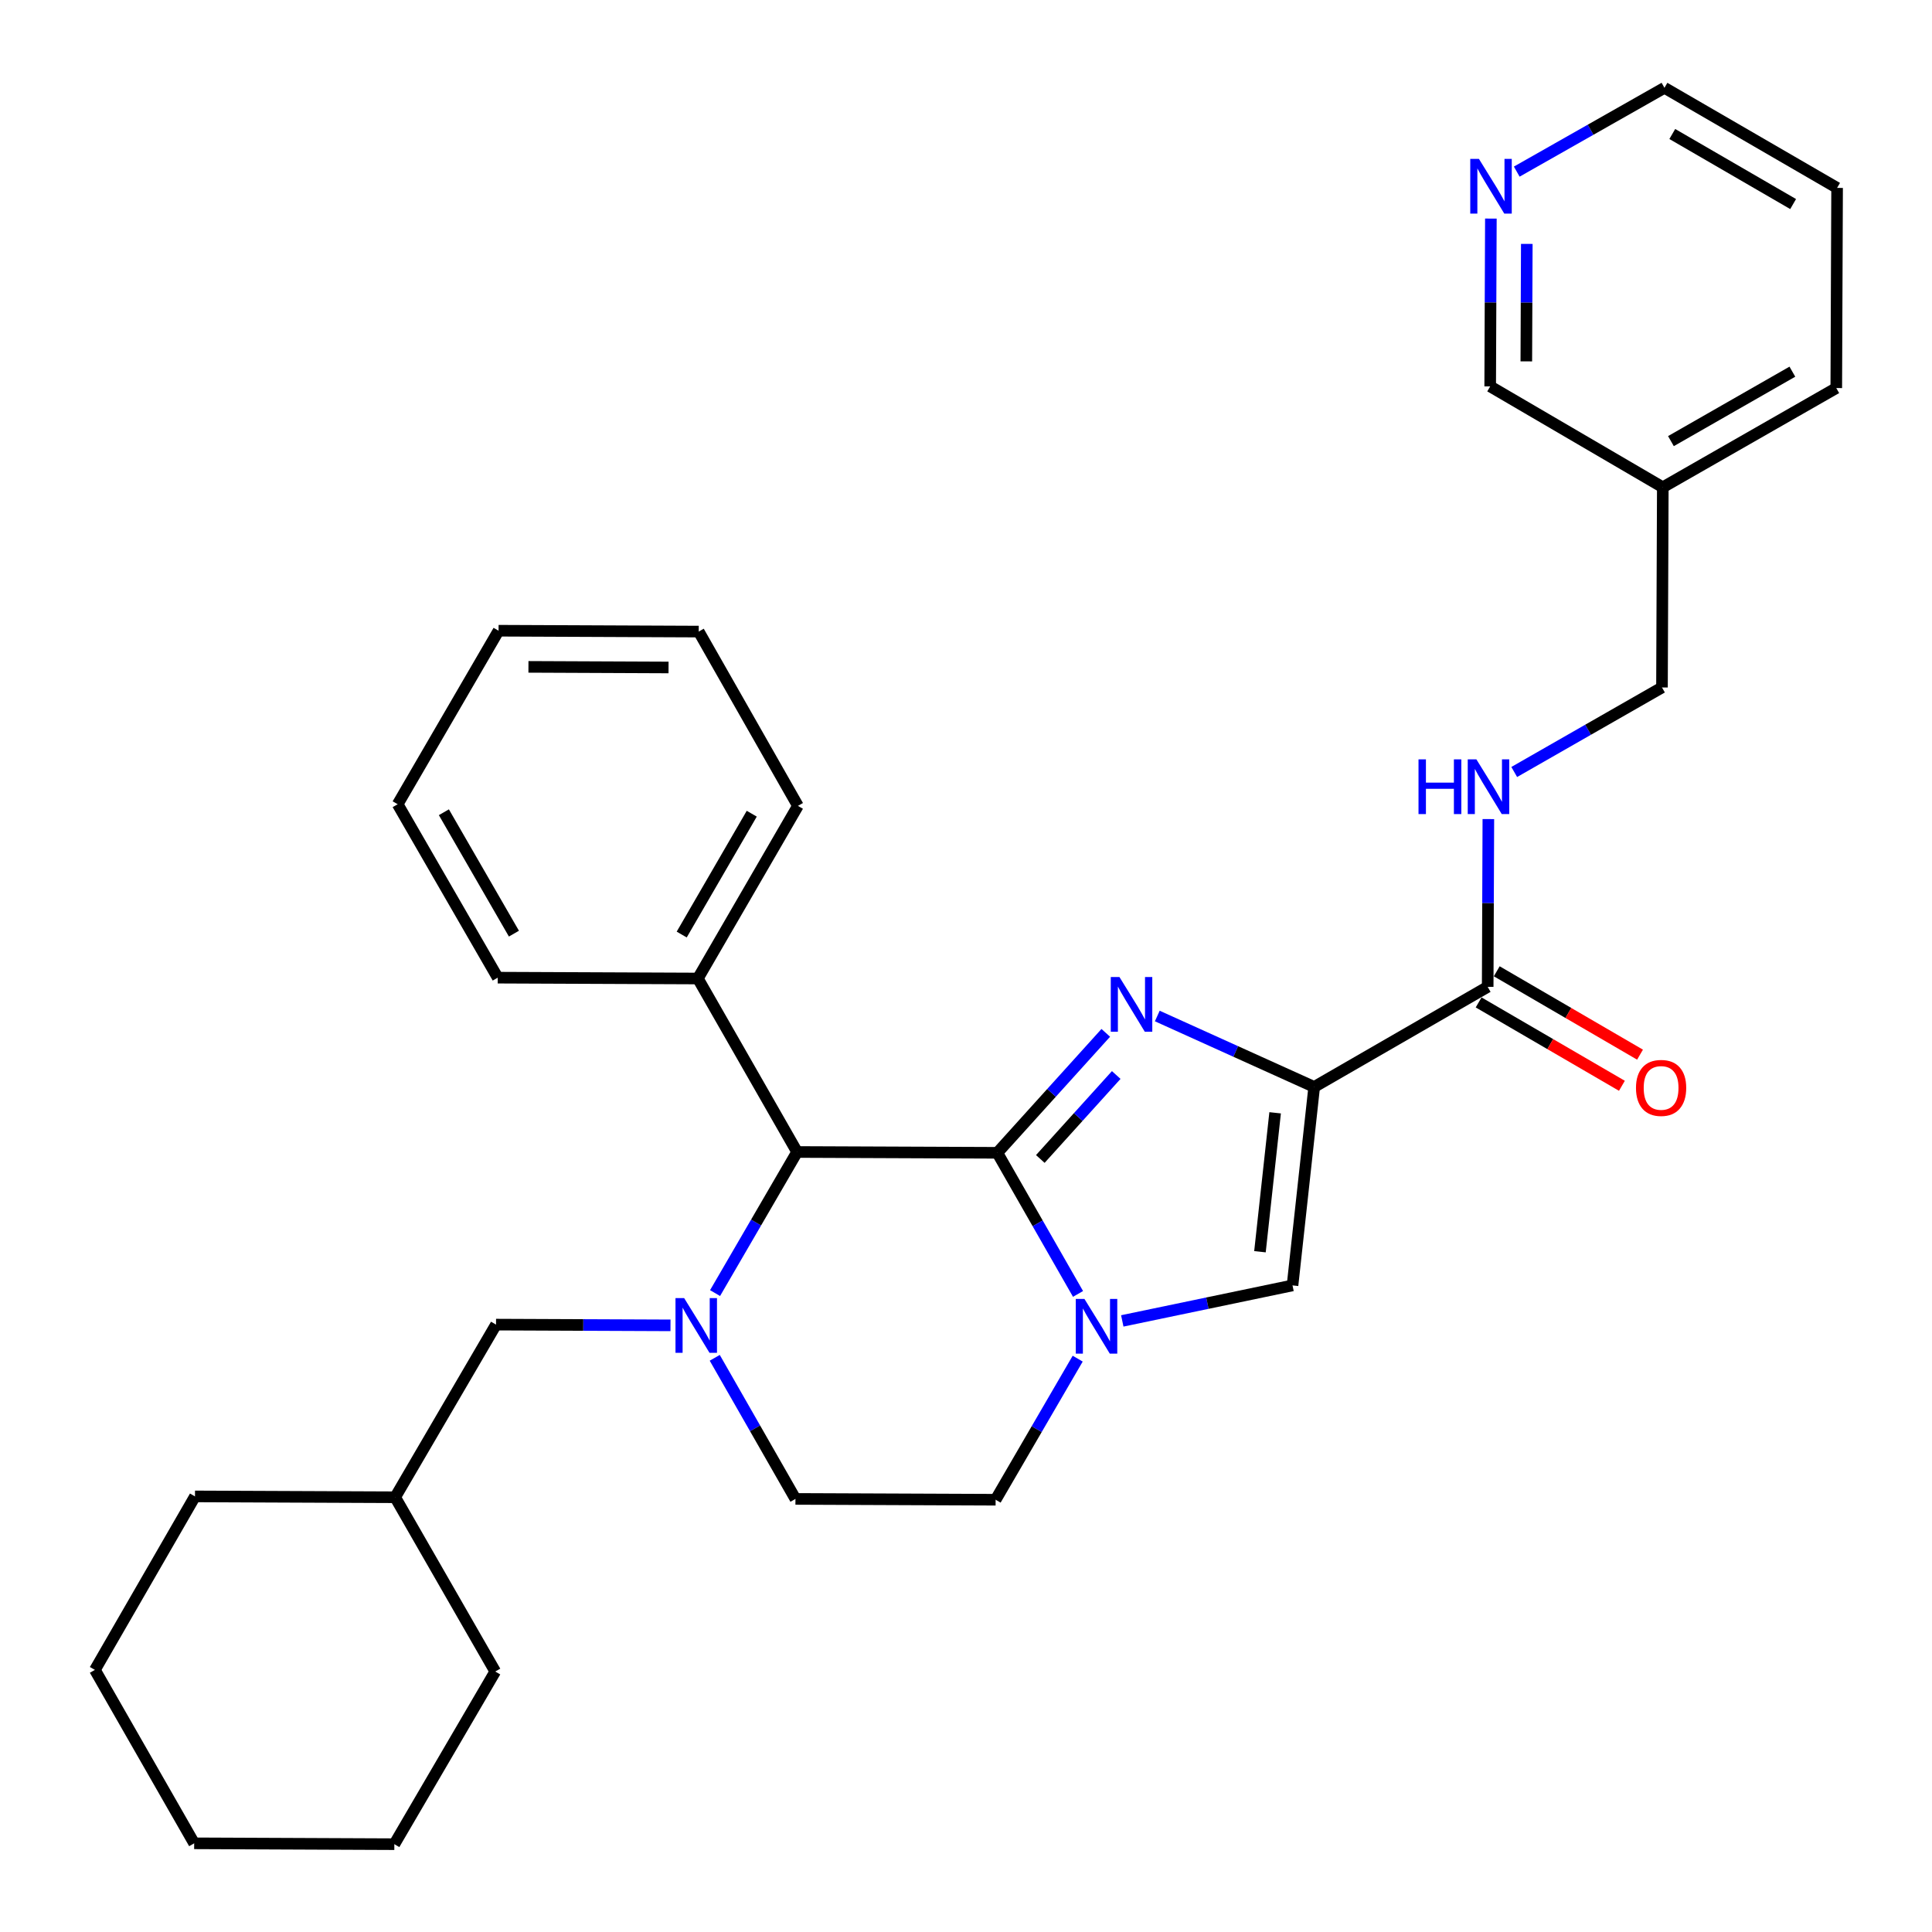 <?xml version='1.0' encoding='iso-8859-1'?>
<svg version='1.1' baseProfile='full'
              xmlns='http://www.w3.org/2000/svg'
                      xmlns:rdkit='http://www.rdkit.org/xml'
                      xmlns:xlink='http://www.w3.org/1999/xlink'
                  xml:space='preserve'
width='1000px' height='1000px' viewBox='0 0 1000 1000'>
<!-- END OF HEADER -->
<rect style='opacity:1.0;fill:#FFFFFF;stroke:none' width='1000' height='1000' x='0' y='0'> </rect>
<path class='bond-0' d='M 516.212,596.689 L 544.28,565.645' style='fill:none;fill-rule:evenodd;stroke:#000000;stroke-width:6px;stroke-linecap:butt;stroke-linejoin:miter;stroke-opacity:1' />
<path class='bond-0' d='M 544.28,565.645 L 572.348,534.601' style='fill:none;fill-rule:evenodd;stroke:#0000FF;stroke-width:6px;stroke-linecap:butt;stroke-linejoin:miter;stroke-opacity:1' />
<path class='bond-0' d='M 538.463,599.881 L 558.111,578.15' style='fill:none;fill-rule:evenodd;stroke:#000000;stroke-width:6px;stroke-linecap:butt;stroke-linejoin:miter;stroke-opacity:1' />
<path class='bond-0' d='M 558.111,578.15 L 577.759,556.419' style='fill:none;fill-rule:evenodd;stroke:#0000FF;stroke-width:6px;stroke-linecap:butt;stroke-linejoin:miter;stroke-opacity:1' />
<path class='bond-2' d='M 516.212,596.689 L 537.098,633.212' style='fill:none;fill-rule:evenodd;stroke:#000000;stroke-width:6px;stroke-linecap:butt;stroke-linejoin:miter;stroke-opacity:1' />
<path class='bond-2' d='M 537.098,633.212 L 557.984,669.734' style='fill:none;fill-rule:evenodd;stroke:#0000FF;stroke-width:6px;stroke-linecap:butt;stroke-linejoin:miter;stroke-opacity:1' />
<path class='bond-5' d='M 516.212,596.689 L 412.582,596.265' style='fill:none;fill-rule:evenodd;stroke:#000000;stroke-width:6px;stroke-linecap:butt;stroke-linejoin:miter;stroke-opacity:1' />
<path class='bond-1' d='M 599.012,525.886 L 639.617,544.242' style='fill:none;fill-rule:evenodd;stroke:#0000FF;stroke-width:6px;stroke-linecap:butt;stroke-linejoin:miter;stroke-opacity:1' />
<path class='bond-1' d='M 639.617,544.242 L 680.223,562.598' style='fill:none;fill-rule:evenodd;stroke:#000000;stroke-width:6px;stroke-linecap:butt;stroke-linejoin:miter;stroke-opacity:1' />
<path class='bond-6' d='M 680.223,562.598 L 770.024,510.794' style='fill:none;fill-rule:evenodd;stroke:#000000;stroke-width:6px;stroke-linecap:butt;stroke-linejoin:miter;stroke-opacity:1' />
<path class='bond-32' d='M 680.223,562.598 L 669.004,665.327' style='fill:none;fill-rule:evenodd;stroke:#000000;stroke-width:6px;stroke-linecap:butt;stroke-linejoin:miter;stroke-opacity:1' />
<path class='bond-32' d='M 660.004,575.983 L 652.151,647.893' style='fill:none;fill-rule:evenodd;stroke:#000000;stroke-width:6px;stroke-linecap:butt;stroke-linejoin:miter;stroke-opacity:1' />
<path class='bond-4' d='M 580.891,683.7 L 624.948,674.513' style='fill:none;fill-rule:evenodd;stroke:#0000FF;stroke-width:6px;stroke-linecap:butt;stroke-linejoin:miter;stroke-opacity:1' />
<path class='bond-4' d='M 624.948,674.513 L 669.004,665.327' style='fill:none;fill-rule:evenodd;stroke:#000000;stroke-width:6px;stroke-linecap:butt;stroke-linejoin:miter;stroke-opacity:1' />
<path class='bond-10' d='M 557.812,703.236 L 536.572,739.748' style='fill:none;fill-rule:evenodd;stroke:#0000FF;stroke-width:6px;stroke-linecap:butt;stroke-linejoin:miter;stroke-opacity:1' />
<path class='bond-10' d='M 536.572,739.748 L 515.331,776.26' style='fill:none;fill-rule:evenodd;stroke:#000000;stroke-width:6px;stroke-linecap:butt;stroke-linejoin:miter;stroke-opacity:1' />
<path class='bond-3' d='M 370.116,669.298 L 391.349,632.781' style='fill:none;fill-rule:evenodd;stroke:#0000FF;stroke-width:6px;stroke-linecap:butt;stroke-linejoin:miter;stroke-opacity:1' />
<path class='bond-3' d='M 391.349,632.781 L 412.582,596.265' style='fill:none;fill-rule:evenodd;stroke:#000000;stroke-width:6px;stroke-linecap:butt;stroke-linejoin:miter;stroke-opacity:1' />
<path class='bond-8' d='M 347.043,685.999 L 301.893,685.809' style='fill:none;fill-rule:evenodd;stroke:#0000FF;stroke-width:6px;stroke-linecap:butt;stroke-linejoin:miter;stroke-opacity:1' />
<path class='bond-8' d='M 301.893,685.809 L 256.744,685.62' style='fill:none;fill-rule:evenodd;stroke:#000000;stroke-width:6px;stroke-linecap:butt;stroke-linejoin:miter;stroke-opacity:1' />
<path class='bond-9' d='M 369.951,702.801 L 390.836,739.318' style='fill:none;fill-rule:evenodd;stroke:#0000FF;stroke-width:6px;stroke-linecap:butt;stroke-linejoin:miter;stroke-opacity:1' />
<path class='bond-9' d='M 390.836,739.318 L 411.722,775.835' style='fill:none;fill-rule:evenodd;stroke:#000000;stroke-width:6px;stroke-linecap:butt;stroke-linejoin:miter;stroke-opacity:1' />
<path class='bond-12' d='M 412.582,596.265 L 361.212,506.474' style='fill:none;fill-rule:evenodd;stroke:#000000;stroke-width:6px;stroke-linecap:butt;stroke-linejoin:miter;stroke-opacity:1' />
<path class='bond-7' d='M 770.024,510.794 L 770.197,467.375' style='fill:none;fill-rule:evenodd;stroke:#000000;stroke-width:6px;stroke-linecap:butt;stroke-linejoin:miter;stroke-opacity:1' />
<path class='bond-7' d='M 770.197,467.375 L 770.371,423.955' style='fill:none;fill-rule:evenodd;stroke:#0000FF;stroke-width:6px;stroke-linecap:butt;stroke-linejoin:miter;stroke-opacity:1' />
<path class='bond-11' d='M 765.335,518.852 L 802.416,540.429' style='fill:none;fill-rule:evenodd;stroke:#000000;stroke-width:6px;stroke-linecap:butt;stroke-linejoin:miter;stroke-opacity:1' />
<path class='bond-11' d='M 802.416,540.429 L 839.498,562.006' style='fill:none;fill-rule:evenodd;stroke:#FF0000;stroke-width:6px;stroke-linecap:butt;stroke-linejoin:miter;stroke-opacity:1' />
<path class='bond-11' d='M 774.712,502.736 L 811.794,524.313' style='fill:none;fill-rule:evenodd;stroke:#000000;stroke-width:6px;stroke-linecap:butt;stroke-linejoin:miter;stroke-opacity:1' />
<path class='bond-11' d='M 811.794,524.313 L 848.875,545.89' style='fill:none;fill-rule:evenodd;stroke:#FF0000;stroke-width:6px;stroke-linecap:butt;stroke-linejoin:miter;stroke-opacity:1' />
<path class='bond-15' d='M 783.764,399.581 L 822.002,377.703' style='fill:none;fill-rule:evenodd;stroke:#0000FF;stroke-width:6px;stroke-linecap:butt;stroke-linejoin:miter;stroke-opacity:1' />
<path class='bond-15' d='M 822.002,377.703 L 860.239,355.826' style='fill:none;fill-rule:evenodd;stroke:#000000;stroke-width:6px;stroke-linecap:butt;stroke-linejoin:miter;stroke-opacity:1' />
<path class='bond-16' d='M 256.744,685.62 L 204.535,774.975' style='fill:none;fill-rule:evenodd;stroke:#000000;stroke-width:6px;stroke-linecap:butt;stroke-linejoin:miter;stroke-opacity:1' />
<path class='bond-31' d='M 411.722,775.835 L 515.331,776.26' style='fill:none;fill-rule:evenodd;stroke:#000000;stroke-width:6px;stroke-linecap:butt;stroke-linejoin:miter;stroke-opacity:1' />
<path class='bond-19' d='M 361.212,506.474 L 413.007,417.119' style='fill:none;fill-rule:evenodd;stroke:#000000;stroke-width:6px;stroke-linecap:butt;stroke-linejoin:miter;stroke-opacity:1' />
<path class='bond-19' d='M 352.85,483.72 L 389.106,421.172' style='fill:none;fill-rule:evenodd;stroke:#000000;stroke-width:6px;stroke-linecap:butt;stroke-linejoin:miter;stroke-opacity:1' />
<path class='bond-20' d='M 361.212,506.474 L 257.624,506.039' style='fill:none;fill-rule:evenodd;stroke:#000000;stroke-width:6px;stroke-linecap:butt;stroke-linejoin:miter;stroke-opacity:1' />
<path class='bond-13' d='M 771.675,113.139 L 771.496,156.569' style='fill:none;fill-rule:evenodd;stroke:#0000FF;stroke-width:6px;stroke-linecap:butt;stroke-linejoin:miter;stroke-opacity:1' />
<path class='bond-13' d='M 771.496,156.569 L 771.318,199.998' style='fill:none;fill-rule:evenodd;stroke:#000000;stroke-width:6px;stroke-linecap:butt;stroke-linejoin:miter;stroke-opacity:1' />
<path class='bond-13' d='M 790.267,126.244 L 790.142,156.645' style='fill:none;fill-rule:evenodd;stroke:#0000FF;stroke-width:6px;stroke-linecap:butt;stroke-linejoin:miter;stroke-opacity:1' />
<path class='bond-13' d='M 790.142,156.645 L 790.018,187.046' style='fill:none;fill-rule:evenodd;stroke:#000000;stroke-width:6px;stroke-linecap:butt;stroke-linejoin:miter;stroke-opacity:1' />
<path class='bond-35' d='M 785.064,88.832 L 823.293,67.143' style='fill:none;fill-rule:evenodd;stroke:#0000FF;stroke-width:6px;stroke-linecap:butt;stroke-linejoin:miter;stroke-opacity:1' />
<path class='bond-35' d='M 823.293,67.143 L 861.523,45.455' style='fill:none;fill-rule:evenodd;stroke:#000000;stroke-width:6px;stroke-linecap:butt;stroke-linejoin:miter;stroke-opacity:1' />
<path class='bond-14' d='M 860.663,252.217 L 860.239,355.826' style='fill:none;fill-rule:evenodd;stroke:#000000;stroke-width:6px;stroke-linecap:butt;stroke-linejoin:miter;stroke-opacity:1' />
<path class='bond-17' d='M 860.663,252.217 L 771.318,199.998' style='fill:none;fill-rule:evenodd;stroke:#000000;stroke-width:6px;stroke-linecap:butt;stroke-linejoin:miter;stroke-opacity:1' />
<path class='bond-21' d='M 860.663,252.217 L 950.454,200.858' style='fill:none;fill-rule:evenodd;stroke:#000000;stroke-width:6px;stroke-linecap:butt;stroke-linejoin:miter;stroke-opacity:1' />
<path class='bond-21' d='M 864.874,228.328 L 927.727,192.376' style='fill:none;fill-rule:evenodd;stroke:#000000;stroke-width:6px;stroke-linecap:butt;stroke-linejoin:miter;stroke-opacity:1' />
<path class='bond-22' d='M 204.535,774.975 L 256.34,865.18' style='fill:none;fill-rule:evenodd;stroke:#000000;stroke-width:6px;stroke-linecap:butt;stroke-linejoin:miter;stroke-opacity:1' />
<path class='bond-23' d='M 204.535,774.975 L 100.926,774.54' style='fill:none;fill-rule:evenodd;stroke:#000000;stroke-width:6px;stroke-linecap:butt;stroke-linejoin:miter;stroke-opacity:1' />
<path class='bond-18' d='M 861.523,45.455 L 950.878,97.259' style='fill:none;fill-rule:evenodd;stroke:#000000;stroke-width:6px;stroke-linecap:butt;stroke-linejoin:miter;stroke-opacity:1' />
<path class='bond-18' d='M 865.574,69.356 L 928.123,105.619' style='fill:none;fill-rule:evenodd;stroke:#000000;stroke-width:6px;stroke-linecap:butt;stroke-linejoin:miter;stroke-opacity:1' />
<path class='bond-25' d='M 413.007,417.119 L 361.658,326.904' style='fill:none;fill-rule:evenodd;stroke:#000000;stroke-width:6px;stroke-linecap:butt;stroke-linejoin:miter;stroke-opacity:1' />
<path class='bond-26' d='M 257.624,506.039 L 205.83,416.27' style='fill:none;fill-rule:evenodd;stroke:#000000;stroke-width:6px;stroke-linecap:butt;stroke-linejoin:miter;stroke-opacity:1' />
<path class='bond-26' d='M 266.005,483.255 L 229.75,420.417' style='fill:none;fill-rule:evenodd;stroke:#000000;stroke-width:6px;stroke-linecap:butt;stroke-linejoin:miter;stroke-opacity:1' />
<path class='bond-24' d='M 950.454,200.858 L 950.878,97.259' style='fill:none;fill-rule:evenodd;stroke:#000000;stroke-width:6px;stroke-linecap:butt;stroke-linejoin:miter;stroke-opacity:1' />
<path class='bond-28' d='M 256.34,865.18 L 204.11,954.545' style='fill:none;fill-rule:evenodd;stroke:#000000;stroke-width:6px;stroke-linecap:butt;stroke-linejoin:miter;stroke-opacity:1' />
<path class='bond-27' d='M 100.926,774.54 L 49.122,864.33' style='fill:none;fill-rule:evenodd;stroke:#000000;stroke-width:6px;stroke-linecap:butt;stroke-linejoin:miter;stroke-opacity:1' />
<path class='bond-29' d='M 361.658,326.904 L 258.059,326.459' style='fill:none;fill-rule:evenodd;stroke:#000000;stroke-width:6px;stroke-linecap:butt;stroke-linejoin:miter;stroke-opacity:1' />
<path class='bond-29' d='M 346.038,345.483 L 273.519,345.171' style='fill:none;fill-rule:evenodd;stroke:#000000;stroke-width:6px;stroke-linecap:butt;stroke-linejoin:miter;stroke-opacity:1' />
<path class='bond-33' d='M 205.83,416.27 L 258.059,326.459' style='fill:none;fill-rule:evenodd;stroke:#000000;stroke-width:6px;stroke-linecap:butt;stroke-linejoin:miter;stroke-opacity:1' />
<path class='bond-30' d='M 49.122,864.33 L 100.501,954.1' style='fill:none;fill-rule:evenodd;stroke:#000000;stroke-width:6px;stroke-linecap:butt;stroke-linejoin:miter;stroke-opacity:1' />
<path class='bond-34' d='M 204.11,954.545 L 100.501,954.1' style='fill:none;fill-rule:evenodd;stroke:#000000;stroke-width:6px;stroke-linecap:butt;stroke-linejoin:miter;stroke-opacity:1' />
<path  class='atom-1' d='M 579.418 505.698
L 588.698 520.698
Q 589.618 522.178, 591.098 524.858
Q 592.578 527.538, 592.658 527.698
L 592.658 505.698
L 596.418 505.698
L 596.418 534.018
L 592.538 534.018
L 582.578 517.618
Q 581.418 515.698, 580.178 513.498
Q 578.978 511.298, 578.618 510.618
L 578.618 534.018
L 574.938 534.018
L 574.938 505.698
L 579.418 505.698
' fill='#0000FF'/>
<path  class='atom-3' d='M 561.3 672.32
L 570.58 687.32
Q 571.5 688.8, 572.98 691.48
Q 574.46 694.16, 574.54 694.32
L 574.54 672.32
L 578.3 672.32
L 578.3 700.64
L 574.42 700.64
L 564.46 684.24
Q 563.3 682.32, 562.06 680.12
Q 560.86 677.92, 560.5 677.24
L 560.5 700.64
L 556.82 700.64
L 556.82 672.32
L 561.3 672.32
' fill='#0000FF'/>
<path  class='atom-4' d='M 354.113 671.895
L 363.393 686.895
Q 364.313 688.375, 365.793 691.055
Q 367.273 693.735, 367.353 693.895
L 367.353 671.895
L 371.113 671.895
L 371.113 700.215
L 367.233 700.215
L 357.273 683.815
Q 356.113 681.895, 354.873 679.695
Q 353.673 677.495, 353.313 676.815
L 353.313 700.215
L 349.633 700.215
L 349.633 671.895
L 354.113 671.895
' fill='#0000FF'/>
<path  class='atom-8' d='M 734.218 393.046
L 738.058 393.046
L 738.058 405.086
L 752.538 405.086
L 752.538 393.046
L 756.378 393.046
L 756.378 421.366
L 752.538 421.366
L 752.538 408.286
L 738.058 408.286
L 738.058 421.366
L 734.218 421.366
L 734.218 393.046
' fill='#0000FF'/>
<path  class='atom-8' d='M 764.178 393.046
L 773.458 408.046
Q 774.378 409.526, 775.858 412.206
Q 777.338 414.886, 777.418 415.046
L 777.418 393.046
L 781.178 393.046
L 781.178 421.366
L 777.298 421.366
L 767.338 404.966
Q 766.178 403.046, 764.938 400.846
Q 763.738 398.646, 763.378 397.966
L 763.378 421.366
L 759.698 421.366
L 759.698 393.046
L 764.178 393.046
' fill='#0000FF'/>
<path  class='atom-12' d='M 846.783 563.103
Q 846.783 556.303, 850.143 552.503
Q 853.503 548.703, 859.783 548.703
Q 866.063 548.703, 869.423 552.503
Q 872.783 556.303, 872.783 563.103
Q 872.783 569.983, 869.383 573.903
Q 865.983 577.783, 859.783 577.783
Q 853.543 577.783, 850.143 573.903
Q 846.783 570.023, 846.783 563.103
M 859.783 574.583
Q 864.103 574.583, 866.423 571.703
Q 868.783 568.783, 868.783 563.103
Q 868.783 557.543, 866.423 554.743
Q 864.103 551.903, 859.783 551.903
Q 855.463 551.903, 853.103 554.703
Q 850.783 557.503, 850.783 563.103
Q 850.783 568.823, 853.103 571.703
Q 855.463 574.583, 859.783 574.583
' fill='#FF0000'/>
<path  class='atom-14' d='M 765.483 82.229
L 774.763 97.229
Q 775.683 98.709, 777.163 101.389
Q 778.643 104.069, 778.723 104.229
L 778.723 82.229
L 782.483 82.229
L 782.483 110.549
L 778.603 110.549
L 768.643 94.149
Q 767.483 92.229, 766.243 90.029
Q 765.043 87.829, 764.683 87.149
L 764.683 110.549
L 761.003 110.549
L 761.003 82.229
L 765.483 82.229
' fill='#0000FF'/>
</svg>

